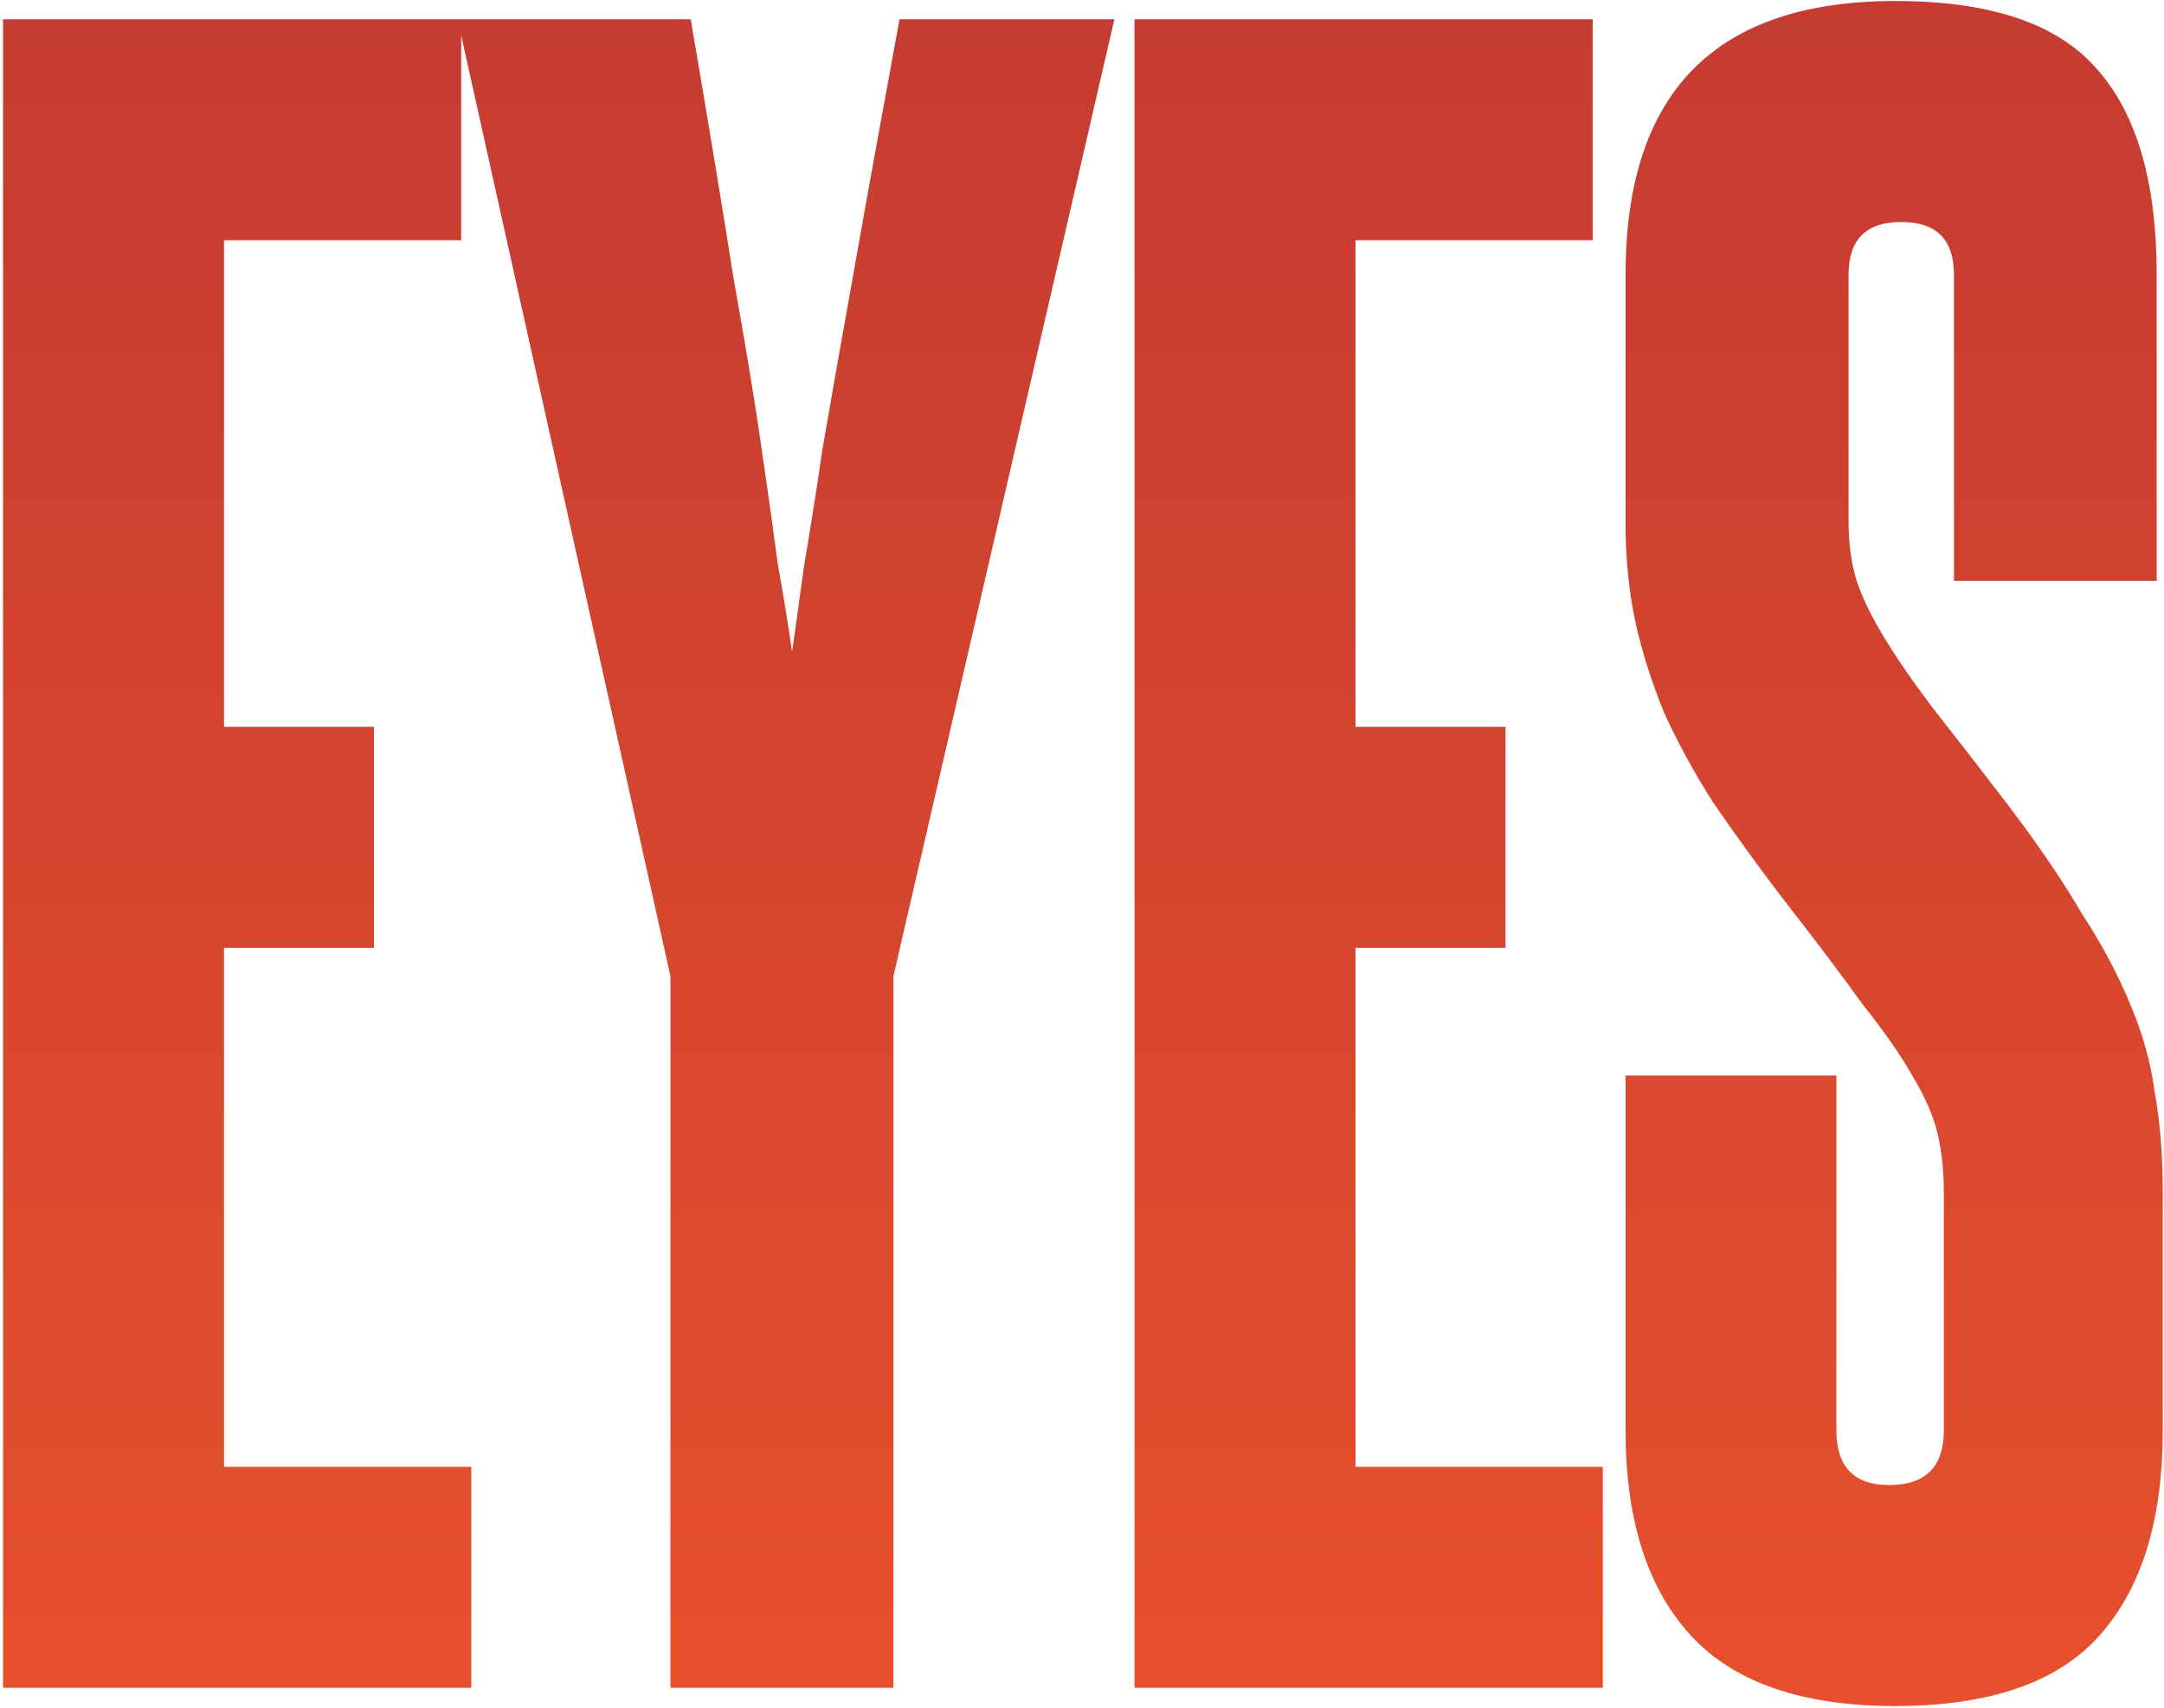 <?xml version="1.0" encoding="UTF-8"?> <svg xmlns="http://www.w3.org/2000/svg" width="427" height="337" viewBox="0 0 427 337" fill="none"><path d="M0.6 333V3.8H91V47.4H44.2V143.4H73.8V187H44.2V289.4H93V333H0.6ZM132.291 333V192.6L90.291 3.8H136.291C139.757 24.067 142.557 41 144.691 54.6C147.091 67.933 148.957 79.267 150.291 88.6C151.624 97.667 152.691 105.267 153.491 111.4C154.557 117.267 155.491 123 156.291 128.6C157.091 123 157.891 117.267 158.691 111.4C159.757 105.267 160.957 97.667 162.291 88.6C163.891 79.267 165.891 67.933 168.291 54.6C170.691 41 173.757 24.067 177.491 3.8H219.891L176.291 192.6V333H132.291ZM223.866 333V3.8H314.266V47.4H267.466V143.4H297.066V187H267.466V289.4H316.266V333H223.866ZM383.556 235.4C383.556 231.133 383.156 227.267 382.356 223.8C381.556 220.333 379.956 216.6 377.556 212.6C375.156 208.333 371.823 203.533 367.556 198.2C363.556 192.6 358.223 185.533 351.556 177C346.49 170.333 341.956 164.067 337.956 158.2C334.223 152.333 331.023 146.467 328.356 140.6C325.956 134.733 324.09 128.867 322.756 123C321.423 116.867 320.756 110.333 320.756 103.4V54.2C320.756 18.2 338.49 0.2 373.956 0.2C392.623 0.2 405.823 4.6 413.556 13.4C421.556 22.2 425.556 35.8 425.556 54.2V114.6H385.556V54.2C385.556 47.267 382.09 43.8 375.156 43.8C368.223 43.8 364.756 47.267 364.756 54.2V103C364.756 107.267 365.29 111.133 366.356 114.6C367.423 117.8 369.156 121.4 371.556 125.4C373.956 129.4 377.156 134.067 381.156 139.4C385.156 144.467 390.223 151 396.356 159C402.223 166.733 407.023 173.8 410.756 180.2C414.756 186.333 417.956 192.333 420.356 198.2C422.756 203.8 424.356 209.533 425.156 215.4C426.223 221.267 426.756 227.8 426.756 235V282.2C426.756 299.8 422.623 313.267 414.356 322.6C406.09 331.933 392.623 336.6 373.956 336.6C355.556 336.6 342.09 331.933 333.556 322.6C325.023 313.267 320.756 299.8 320.756 282.2V212.2H362.356V282.2C362.356 289.4 365.823 293 372.756 293C379.956 293 383.556 289.4 383.556 282.2V235.4Z" fill="url(#paint0_linear_2119_2)"></path><defs><linearGradient id="paint0_linear_2119_2" x1="212" y1="-87" x2="212" y2="393" gradientUnits="userSpaceOnUse"><stop stop-color="#BC3633"></stop><stop offset="1" stop-color="#EC532B"></stop></linearGradient></defs></svg> 